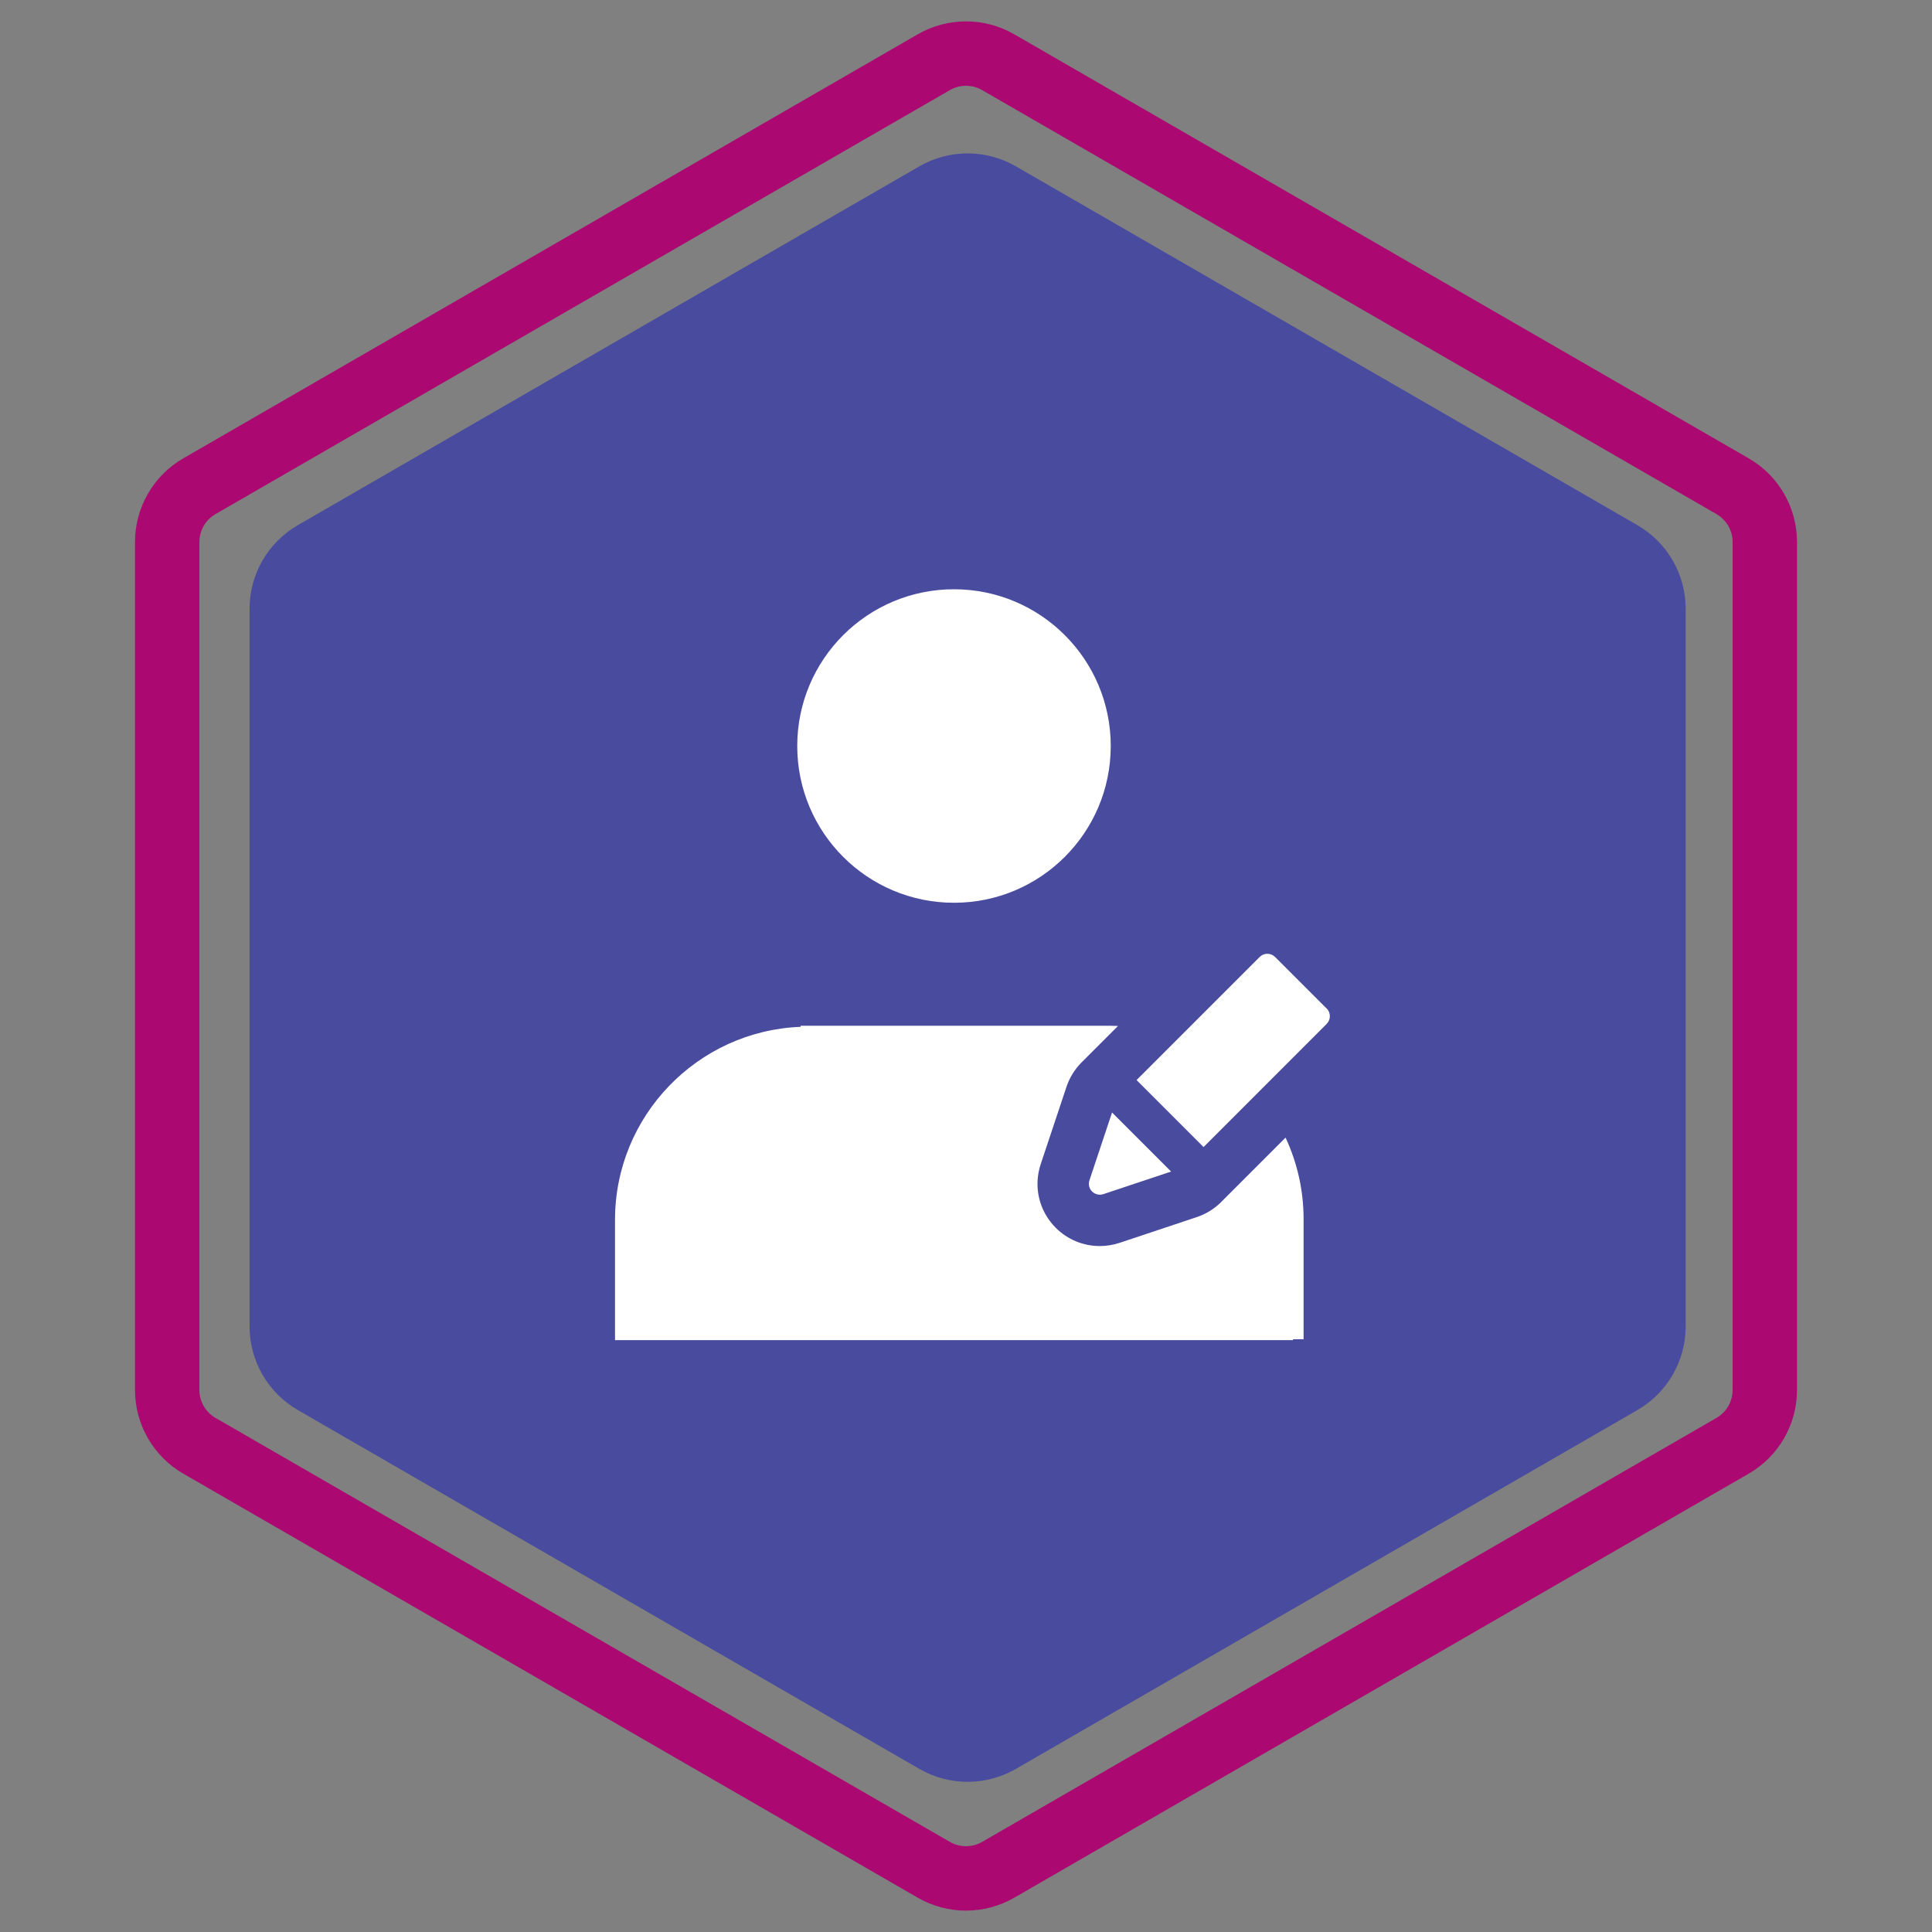<svg width="600" height="600" viewBox="0 0 600 600" fill="none" xmlns="http://www.w3.org/2000/svg">
<rect x="0" y="0" width="600" height="600" fill="#808080" stroke="none"/>
<path d="M285.5 51.66C294.782 46.301 306.218 46.301 315.5 51.66L508.502 163.09C517.784 168.449 523.502 178.353 523.502 189.071V411.929C523.502 422.647 517.784 432.551 508.502 437.91L315.5 549.34C306.218 554.699 294.782 554.699 285.5 549.34L92.499 437.91C83.216 432.551 77.499 422.647 77.499 411.929V189.071C77.499 178.353 83.216 168.449 92.499 163.09L285.5 51.66Z" fill="#494B9F"/>
<path d="M296.271 280.361C323.156 280.361 344.951 258.566 344.951 231.68C344.951 204.795 323.156 183 296.271 183C269.386 183 247.591 204.795 247.591 231.68C247.591 258.566 269.386 280.361 296.271 280.361Z" fill="white"/>
<path d="M379.249 373.308C377.108 375.434 374.497 377.044 371.667 377.982L347.671 385.986C345.686 386.643 343.622 386.971 341.559 386.971C336.384 386.971 331.538 384.955 327.88 381.312C322.659 376.091 320.877 368.509 323.206 361.521L331.21 337.509C332.148 334.68 333.774 332.069 335.884 329.943L347.202 318.625C346.42 318.594 345.639 318.562 344.842 318.562H248.622V318.891C216.638 320.141 191 346.545 191 378.827V416.189H401.557V415.923H404.84V378.561C404.84 369.541 402.823 360.99 399.243 353.298L379.249 373.293V373.308Z" fill="white"/>
<path d="M412 313.208L395.992 297.2C394.663 295.871 392.521 295.871 391.193 297.2L352.971 335.422L373.778 356.229L412 317.991C412.641 317.35 413 316.49 413 315.584C413 314.677 412.641 313.817 412 313.176V313.208Z" fill="white"/>
<path d="M339.151 370.028C339.792 370.669 340.668 371.028 341.559 371.028C341.918 371.028 342.278 370.966 342.637 370.856L363.695 363.837L345.357 345.5L338.338 366.557C337.932 367.777 338.245 369.121 339.151 370.028Z" fill="white"/>
<path d="M290 19.32C296.188 15.748 303.812 15.748 310 19.32L538.075 151C544.263 154.573 548.075 161.175 548.075 168.32V431.68C548.075 438.825 544.263 445.427 538.075 449L310 580.68C303.812 584.252 296.188 584.252 290 580.68L61.925 449C55.737 445.427 51.925 438.825 51.925 431.68V168.32C51.925 161.175 55.737 154.573 61.925 151L290 19.32Z" stroke="#AB0871" stroke-width="20"/>
</svg>
